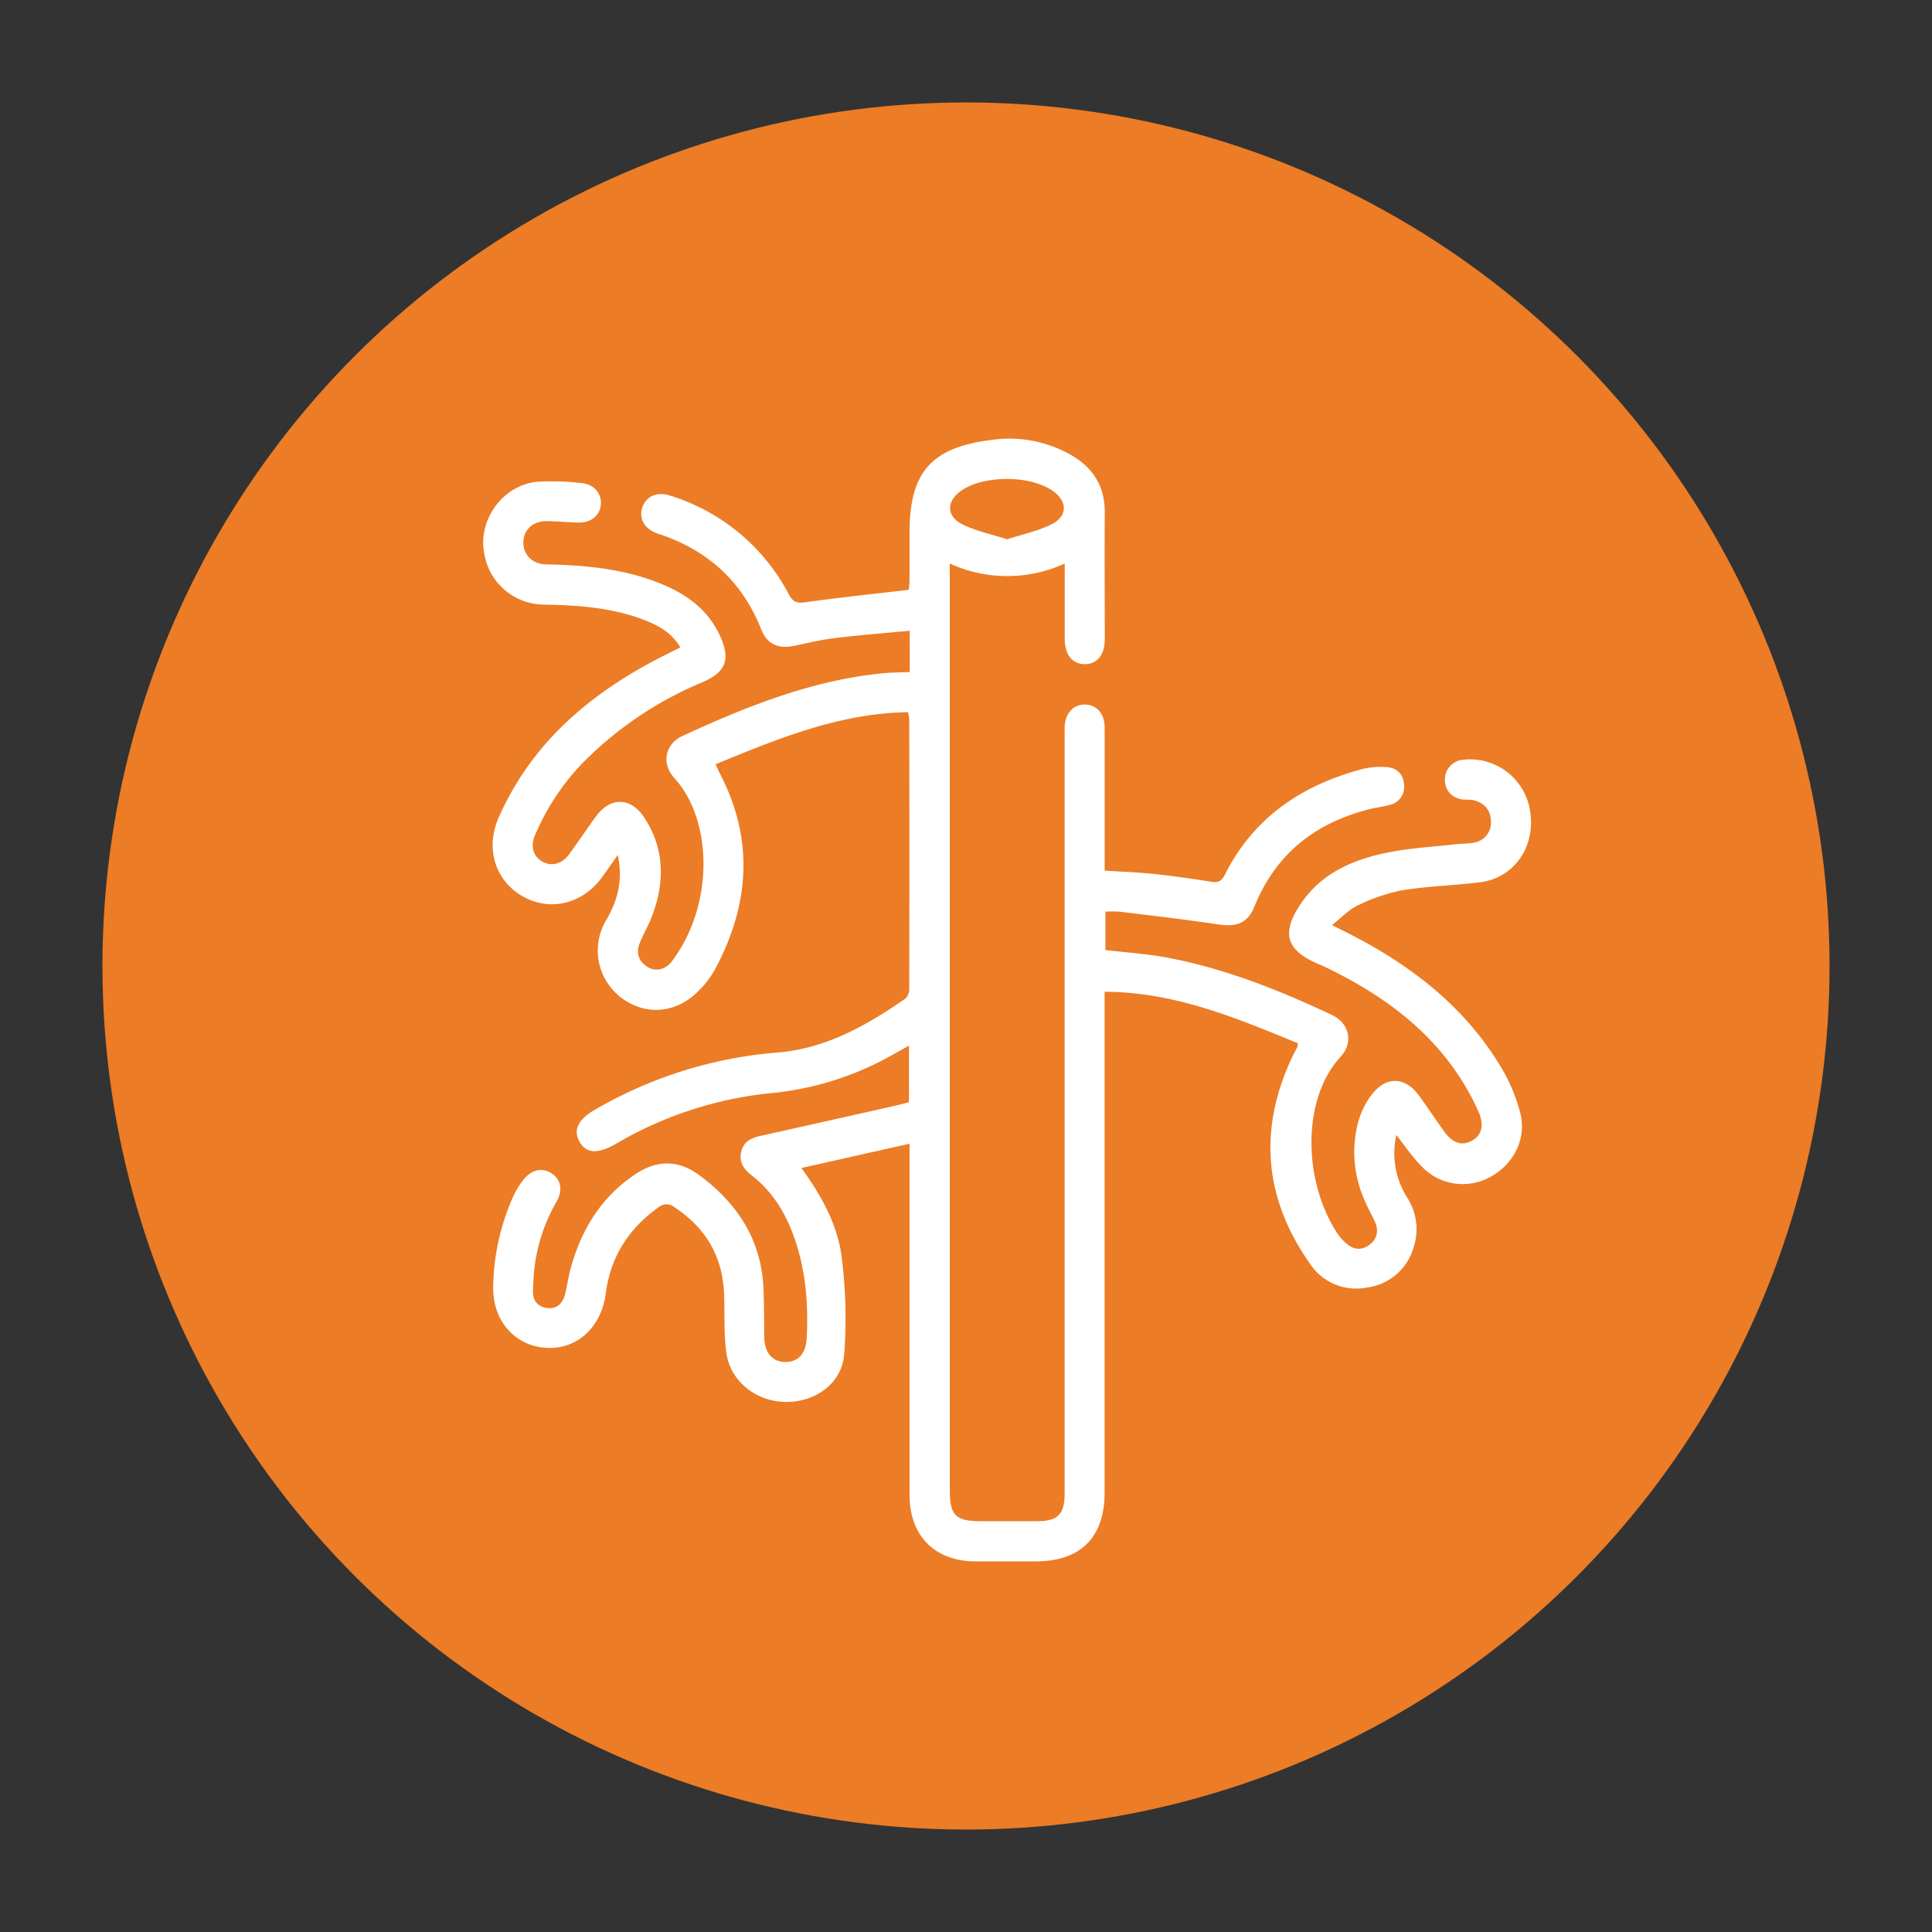 <?xml version="1.0" encoding="UTF-8"?>
<svg xmlns="http://www.w3.org/2000/svg" id="Layer_1" data-name="Layer 1" viewBox="0 0 512 512">
  <rect x="0" y="0" width="512" height="512" fill="#333333" stroke="none"/>
  <defs>
    <style>.cls-1{fill:#ec7c25;}.cls-2{fill:#fff;}</style>
  </defs>
  <circle class="cls-1" cx="256" cy="256" r="228.85"></circle>
  <path class="cls-2" d="M240.89,292.1v-15c-2.23,1.25-4.2,2.37-6.19,3.45a81.23,81.23,0,0,1-31.23,9.23,100.8,100.8,0,0,0-40.3,13.38c-4.73,2.71-7.74,2.56-9.54-.5s-.53-6,4.08-8.6A114.32,114.32,0,0,1,206,278.93c12.7-1,23.58-7.1,33.85-14.23a3.41,3.41,0,0,0,1.1-2.49q.09-35.85,0-71.71a12.26,12.26,0,0,0-.33-1.76c-18.14.26-34.41,7-51,13.8.51,1.08.89,1.93,1.32,2.76,9,17.52,7.61,34.75-1.52,51.71a24.94,24.94,0,0,1-4.21,5.51c-6,6.13-14.23,6.77-20.71,1.77a15.66,15.66,0,0,1-3.78-20.56c3-5.17,4.39-10.54,3-17.14-1.62,2.28-2.91,4.15-4.26,6-5.23,7.09-13.91,9.07-21.13,4.84s-9.73-12.77-6.16-20.81c9-20.36,25.07-33.54,44.48-43.23l3.66-1.82c-2.37-4-5.94-5.88-9.76-7.34-8.4-3.2-17.22-3.83-26.1-4a16.16,16.16,0,0,1-16.12-13.51c-1.79-9.09,5.15-18.45,14.41-19.08A70.66,70.66,0,0,1,154,128c3.44.32,5.46,2.73,5.23,5.68s-2.58,4.89-6,4.81c-2.77-.07-5.53-.34-8.29-.38-3.63-.05-6.1,2.18-6.24,5.46s2.31,5.94,6.06,6c9.45.17,18.8,1,27.77,4.13,7.83,2.75,14.64,6.88,18.29,14.82,2.86,6.23,1.56,9.66-4.78,12.33a96.58,96.58,0,0,0-32.14,21.87,63,63,0,0,0-12.07,18.52c-1.31,2.92-.59,5.57,1.74,7s5.23.9,7.22-1.8c2.42-3.3,4.68-6.72,7.09-10,3.88-5.34,9.32-5.24,12.92.32,5.38,8.29,5.39,17.07,2,26-.89,2.37-2.18,4.59-3.17,6.92-1.07,2.54-.63,4.81,1.74,6.42,2.21,1.51,4.94,1,6.73-1.4,11.24-15,10.76-37.38.62-48.49-3.48-3.82-2.51-9,2.07-11.14,17-7.84,34.32-14.8,53.2-16.65,2.19-.21,4.4-.21,7.09-.33V167.16c-7,.66-13.62,1.17-20.26,2-3.61.44-7.16,1.36-10.74,2.06-3.88.76-6.85-.63-8.3-4.3-5.08-12.9-14.33-21.24-27.43-25.5-3.47-1.13-5.08-3.92-4.17-6.81,1-3.11,3.88-4.43,7.54-3.23A53.25,53.25,0,0,1,209,157.42c1.07,2,2,2.51,4.29,2.2,9.07-1.26,18.18-2.22,27.57-3.32,0-.6.17-1.55.17-2.51,0-4.2,0-8.41,0-12.61,0-15.9,5.66-22.53,21.43-24.56a33.09,33.09,0,0,1,21.76,4.17c5.64,3.39,8.61,8.33,8.56,15.07-.09,11.18,0,22.35,0,33.53,0,4.14-2.05,6.64-5.33,6.62s-5.27-2.53-5.29-6.67c0-6.51,0-13,0-20a36.53,36.53,0,0,1-30.46,0v4.08q0,120.67,0,241.34c0,6.87,1.51,8.38,8.38,8.38h14.61c5.72,0,7.45-1.77,7.45-7.58q0-99.93,0-199.85c0-1,0-2,0-3,.12-3.61,2.24-6,5.32-6s5.27,2.35,5.29,6c0,11.17,0,22.35,0,33.53v4.48c4.55.3,8.84.44,13.1.89,5.05.54,10.09,1.26,15.11,2.06,1.8.29,2.75-.09,3.61-1.8,7.65-15.3,20.54-23.88,36.68-28.12a20.47,20.47,0,0,1,5.91-.48c2.76.1,4.65,1.62,4.91,4.45a4.93,4.93,0,0,1-4,5.65c-1.6.41-3.25.63-4.85,1-14.44,3.57-25,11.7-30.73,25.75-1.85,4.57-4.67,5.62-9.9,4.83-8.62-1.31-17.29-2.28-25.94-3.35a30.38,30.38,0,0,0-3.71,0v10.17c5.45.64,10.95,1,16.32,2,15.31,2.87,29.68,8.6,43.71,15.2,4.63,2.18,5.79,7.3,2.32,11.06-10.44,11.33-9.93,33.13-.81,46.92a13.46,13.46,0,0,0,1.95,2.25c1.88,1.8,4,2.4,6.29.82s2.76-3.88,1.57-6.43c-.89-1.9-1.94-3.73-2.73-5.67a31.2,31.2,0,0,1-1.66-20.44,21.72,21.72,0,0,1,3.4-7.11c4-5.37,9.13-5.15,13,.3,2.18,3.06,4.28,6.18,6.46,9.24s4.71,3.85,7.35,2.37,3.26-4.22,1.67-7.77c-8.44-18.7-23.58-30.21-41.54-38.69-.2-.1-.42-.15-.62-.23-8.88-3.77-10.24-8.28-4.71-16.35,5.43-7.91,13.67-11.42,22.6-13.26,6.13-1.27,12.47-1.58,18.73-2.29,1.42-.16,2.89-.08,4.29-.36a5.4,5.4,0,0,0,4.56-6c-.22-3.09-2.08-4.75-5-5.35a16.25,16.25,0,0,0-2-.06c-3.06-.24-5.05-2.17-5.17-5a5.26,5.26,0,0,1,4.95-5.59,16.1,16.1,0,0,1,17.67,13.93c1.34,9.33-4.39,17.46-13.34,18.56-6.8.83-13.69,1-20.44,2.09a47.36,47.36,0,0,0-11.87,4c-2.39,1.09-4.32,3.22-6.9,5.24l3.54,1.78c16.59,8.33,31.06,19.19,40.89,35.28a45.87,45.87,0,0,1,5.53,13c1.65,6.9-2.13,13.69-8.33,16.86a15,15,0,0,1-18-3.1c-2.31-2.32-4.15-5.12-6.58-8.18a22.15,22.15,0,0,0,2.79,16.45,15.34,15.34,0,0,1,1.78,13.34,14.8,14.8,0,0,1-12.41,10.64,14.65,14.65,0,0,1-15.07-6.36c-12.27-17.47-13.71-35.89-4.48-55.15.38-.79.81-1.56,1.21-2.35a4.86,4.86,0,0,0,.08-.89c-16.24-6.67-32.52-13.56-51.21-13.65v4.23q0,64.23,0,128.47c0,11.89-6.35,18.25-18.22,18.26-5.31,0-10.63,0-15.94,0-10.83,0-17.53-6.74-17.54-17.66q0-44.32,0-88.64V303.1l-28.65,6.43c5.44,7.51,9.71,15.26,10.72,24a128.34,128.34,0,0,1,.62,25.39c-.65,7.74-7.63,12.66-15.43,12.61s-14.72-5.36-15.79-13c-.75-5.33-.37-10.81-.65-16.21-.49-9.64-5-17-13-22.32a3.36,3.36,0,0,0-4.42,0c-7.89,5.64-12.66,13.17-13.9,22.8-1.14,8.86-7.52,14.82-15.64,14.4-8.33-.43-14.32-7.07-14.19-16.11A60.76,60.76,0,0,1,136,317.08a21.22,21.22,0,0,1,2.77-4.49c2.11-2.65,4.92-3.23,7.3-1.72,2.55,1.61,3.19,4.45,1.43,7.56a46.25,46.25,0,0,0-5.93,18.14c-.18,1.76-.23,3.53-.33,5.3-.15,2.62,1.1,4.36,3.62,4.74,2.76.41,4.33-1.24,4.94-3.82.53-2.26.85-4.57,1.47-6.8,2.85-10.23,8.06-18.78,17.11-24.82,6-4,11.67-3.7,17.2.45,9.85,7.39,16.12,16.91,16.73,29.55.2,4.31.17,8.63.21,12.94s2.08,6.77,5.56,6.82,5.49-2.22,5.7-6.31c.48-9.24-.28-18.34-3.46-27.12-2.31-6.36-5.8-11.93-11.23-16.1-2.12-1.63-3.32-3.6-2.63-6.3s2.73-3.56,5.13-4.09q18-4,35.91-8.05C238.59,292.72,239.64,292.42,240.89,292.1Zm26-149.18c4.15-1.36,8.32-2.18,11.94-4.06,4.24-2.21,4-6.18,0-8.88-6-4.07-18.08-4.07-24,0-4,2.72-4.14,6.74.1,8.91C258.59,140.75,262.76,141.57,266.91,142.92Z"></path>
</svg>
